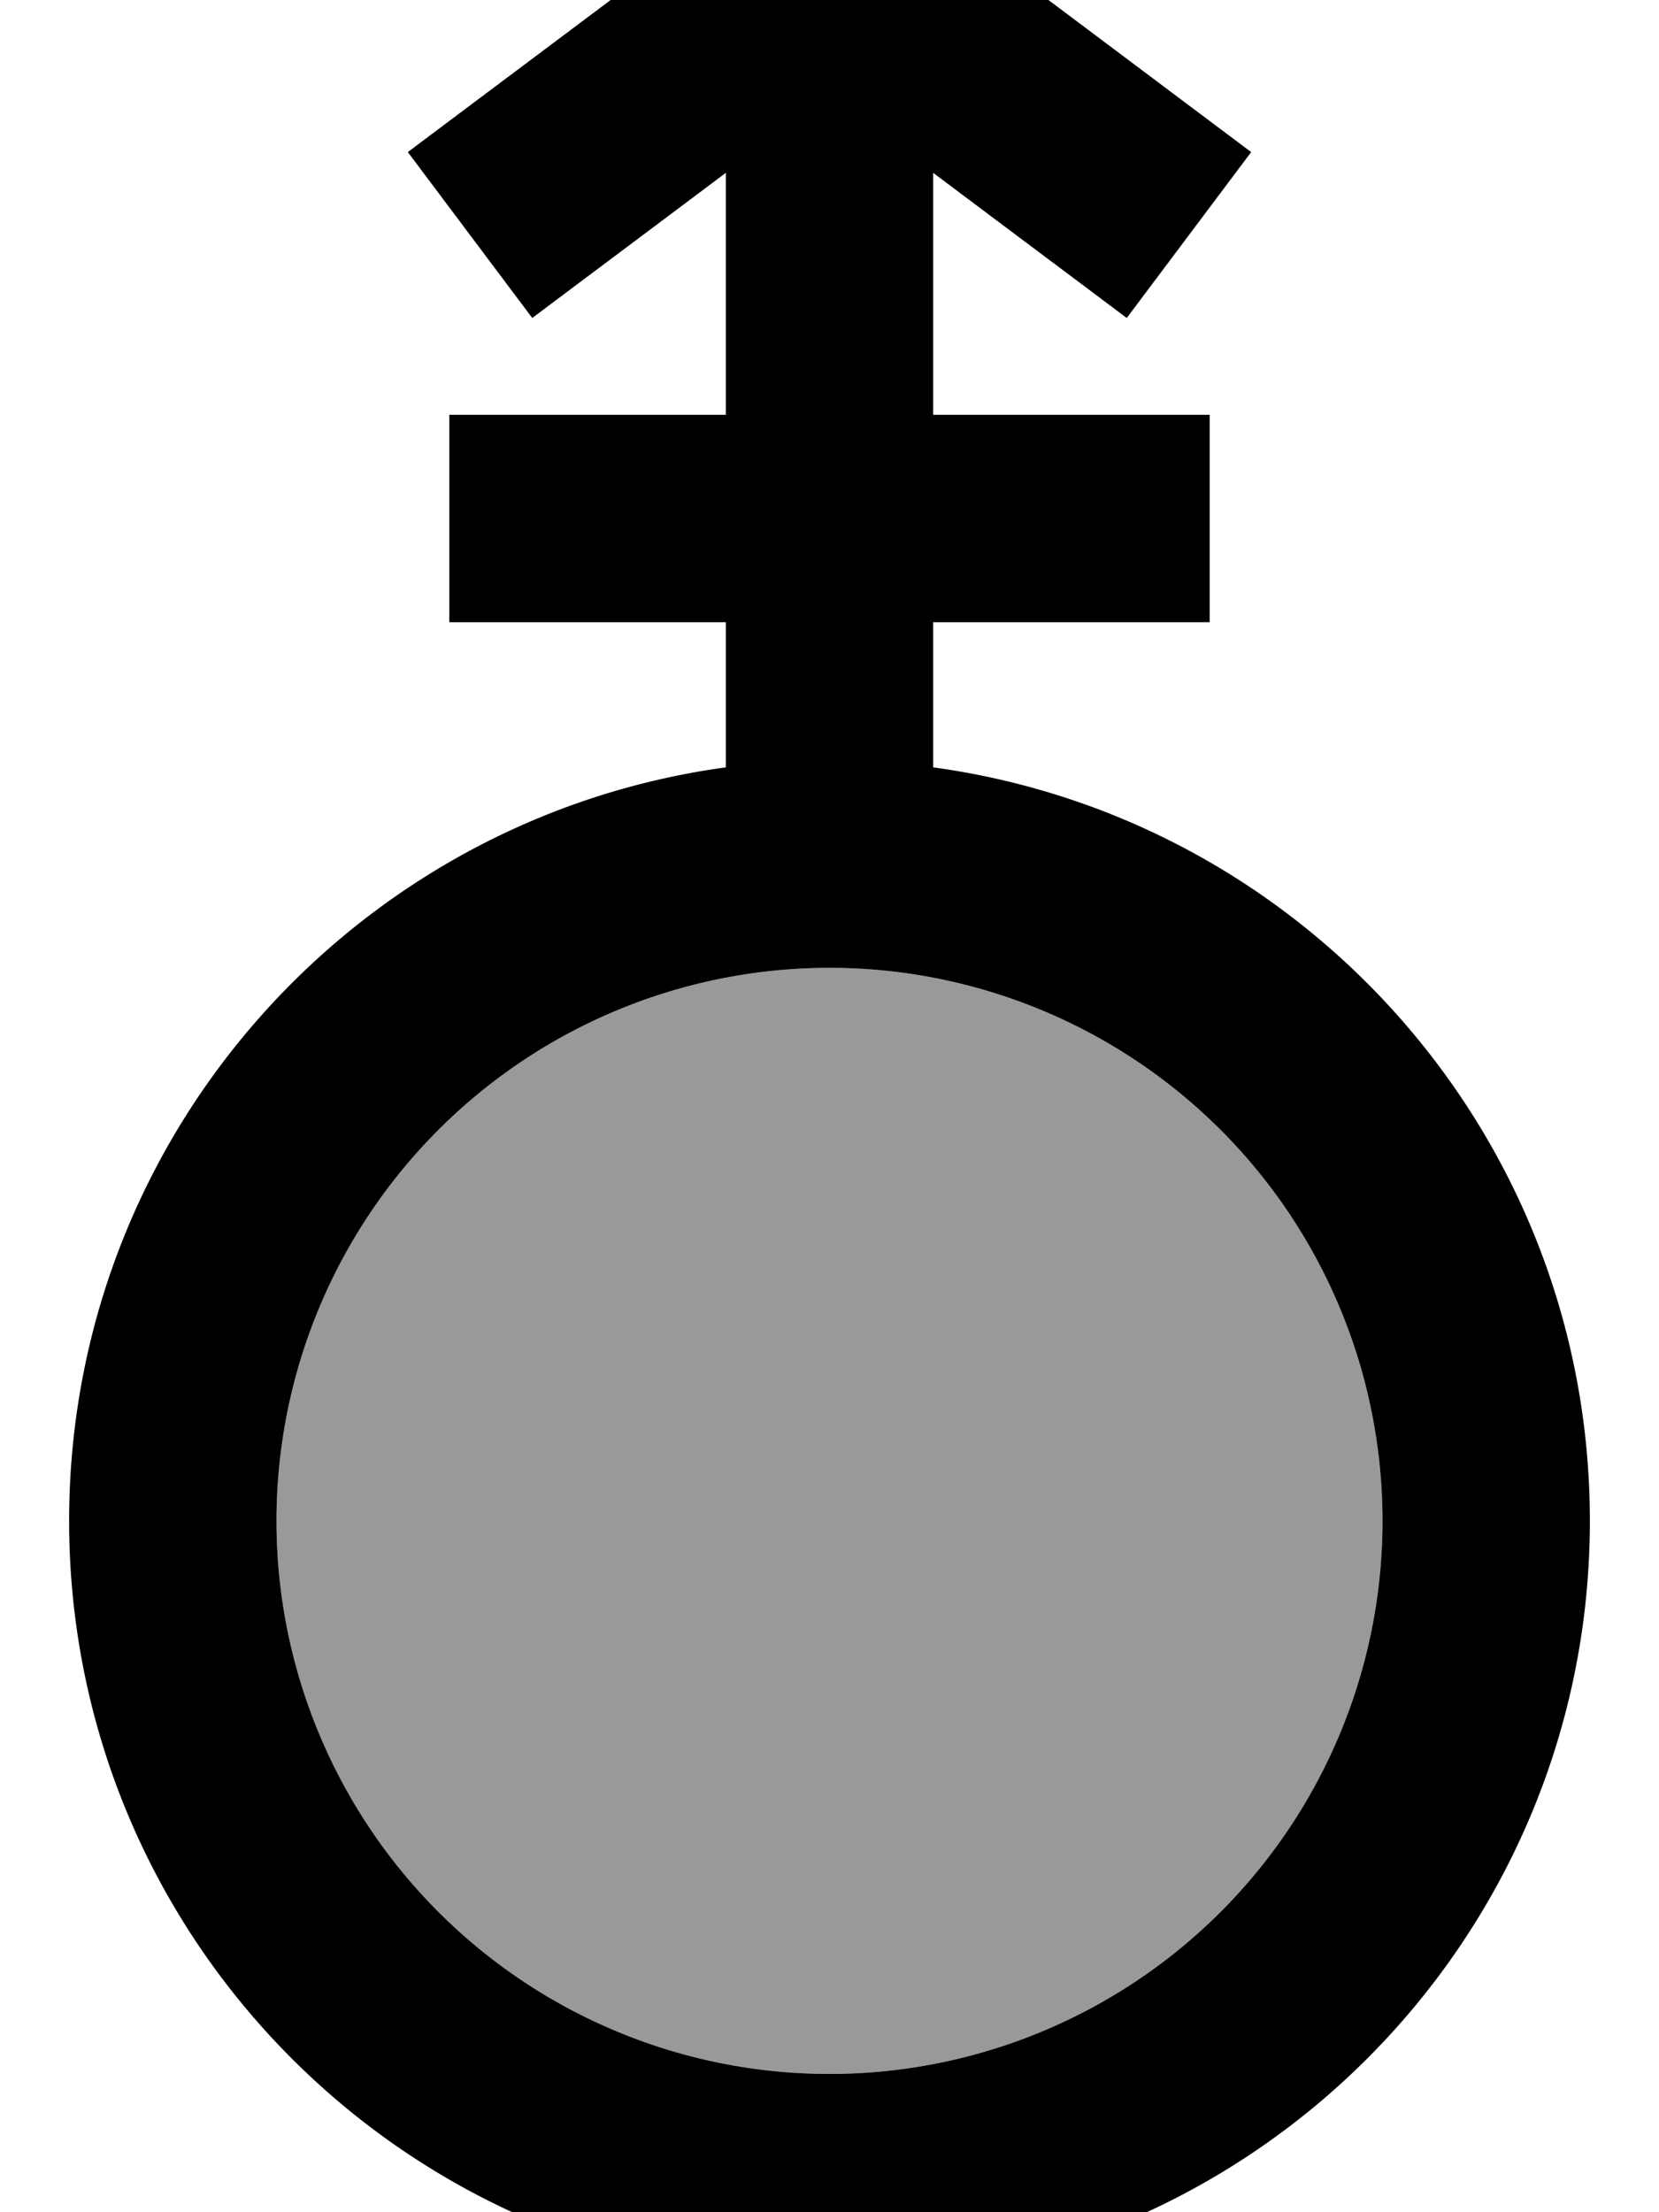<svg xmlns="http://www.w3.org/2000/svg" viewBox="0 0 384 512"><!--! Font Awesome Pro 7.0.0 by @fontawesome - https://fontawesome.com License - https://fontawesome.com/license (Commercial License) Copyright 2025 Fonticons, Inc. --><path style="fill:currentColor;opacity:.4" d="M64 352a128 128 0 1 0 256 0 128 128 0 1 0 -256 0z"/><path style="fill:currentColor;opacity:1" d="M192 224a128 128 0 1 0 0 256 128 128 0 1 0 0-256zM16 352c0-89.1 66.2-162.7 152-174.4l0-33.6-64 0 0-48 64 0 0-56c-18.1 13.6-33.1 24.8-44.8 33.6L94.4 35.2c5.3-4 33.1-24.8 83.2-62.4L192-38c1.3 1 27.5 20.6 78.4 58.8l19.2 14.4-28.8 38.4c-11.7-8.8-26.7-20-44.8-33.6l0 56 64 0 0 48-64 0 0 33.6c85.8 11.7 152 85.3 152 174.4 0 97.2-78.8 176-176 176S16 449.2 16 352z"/></svg>
